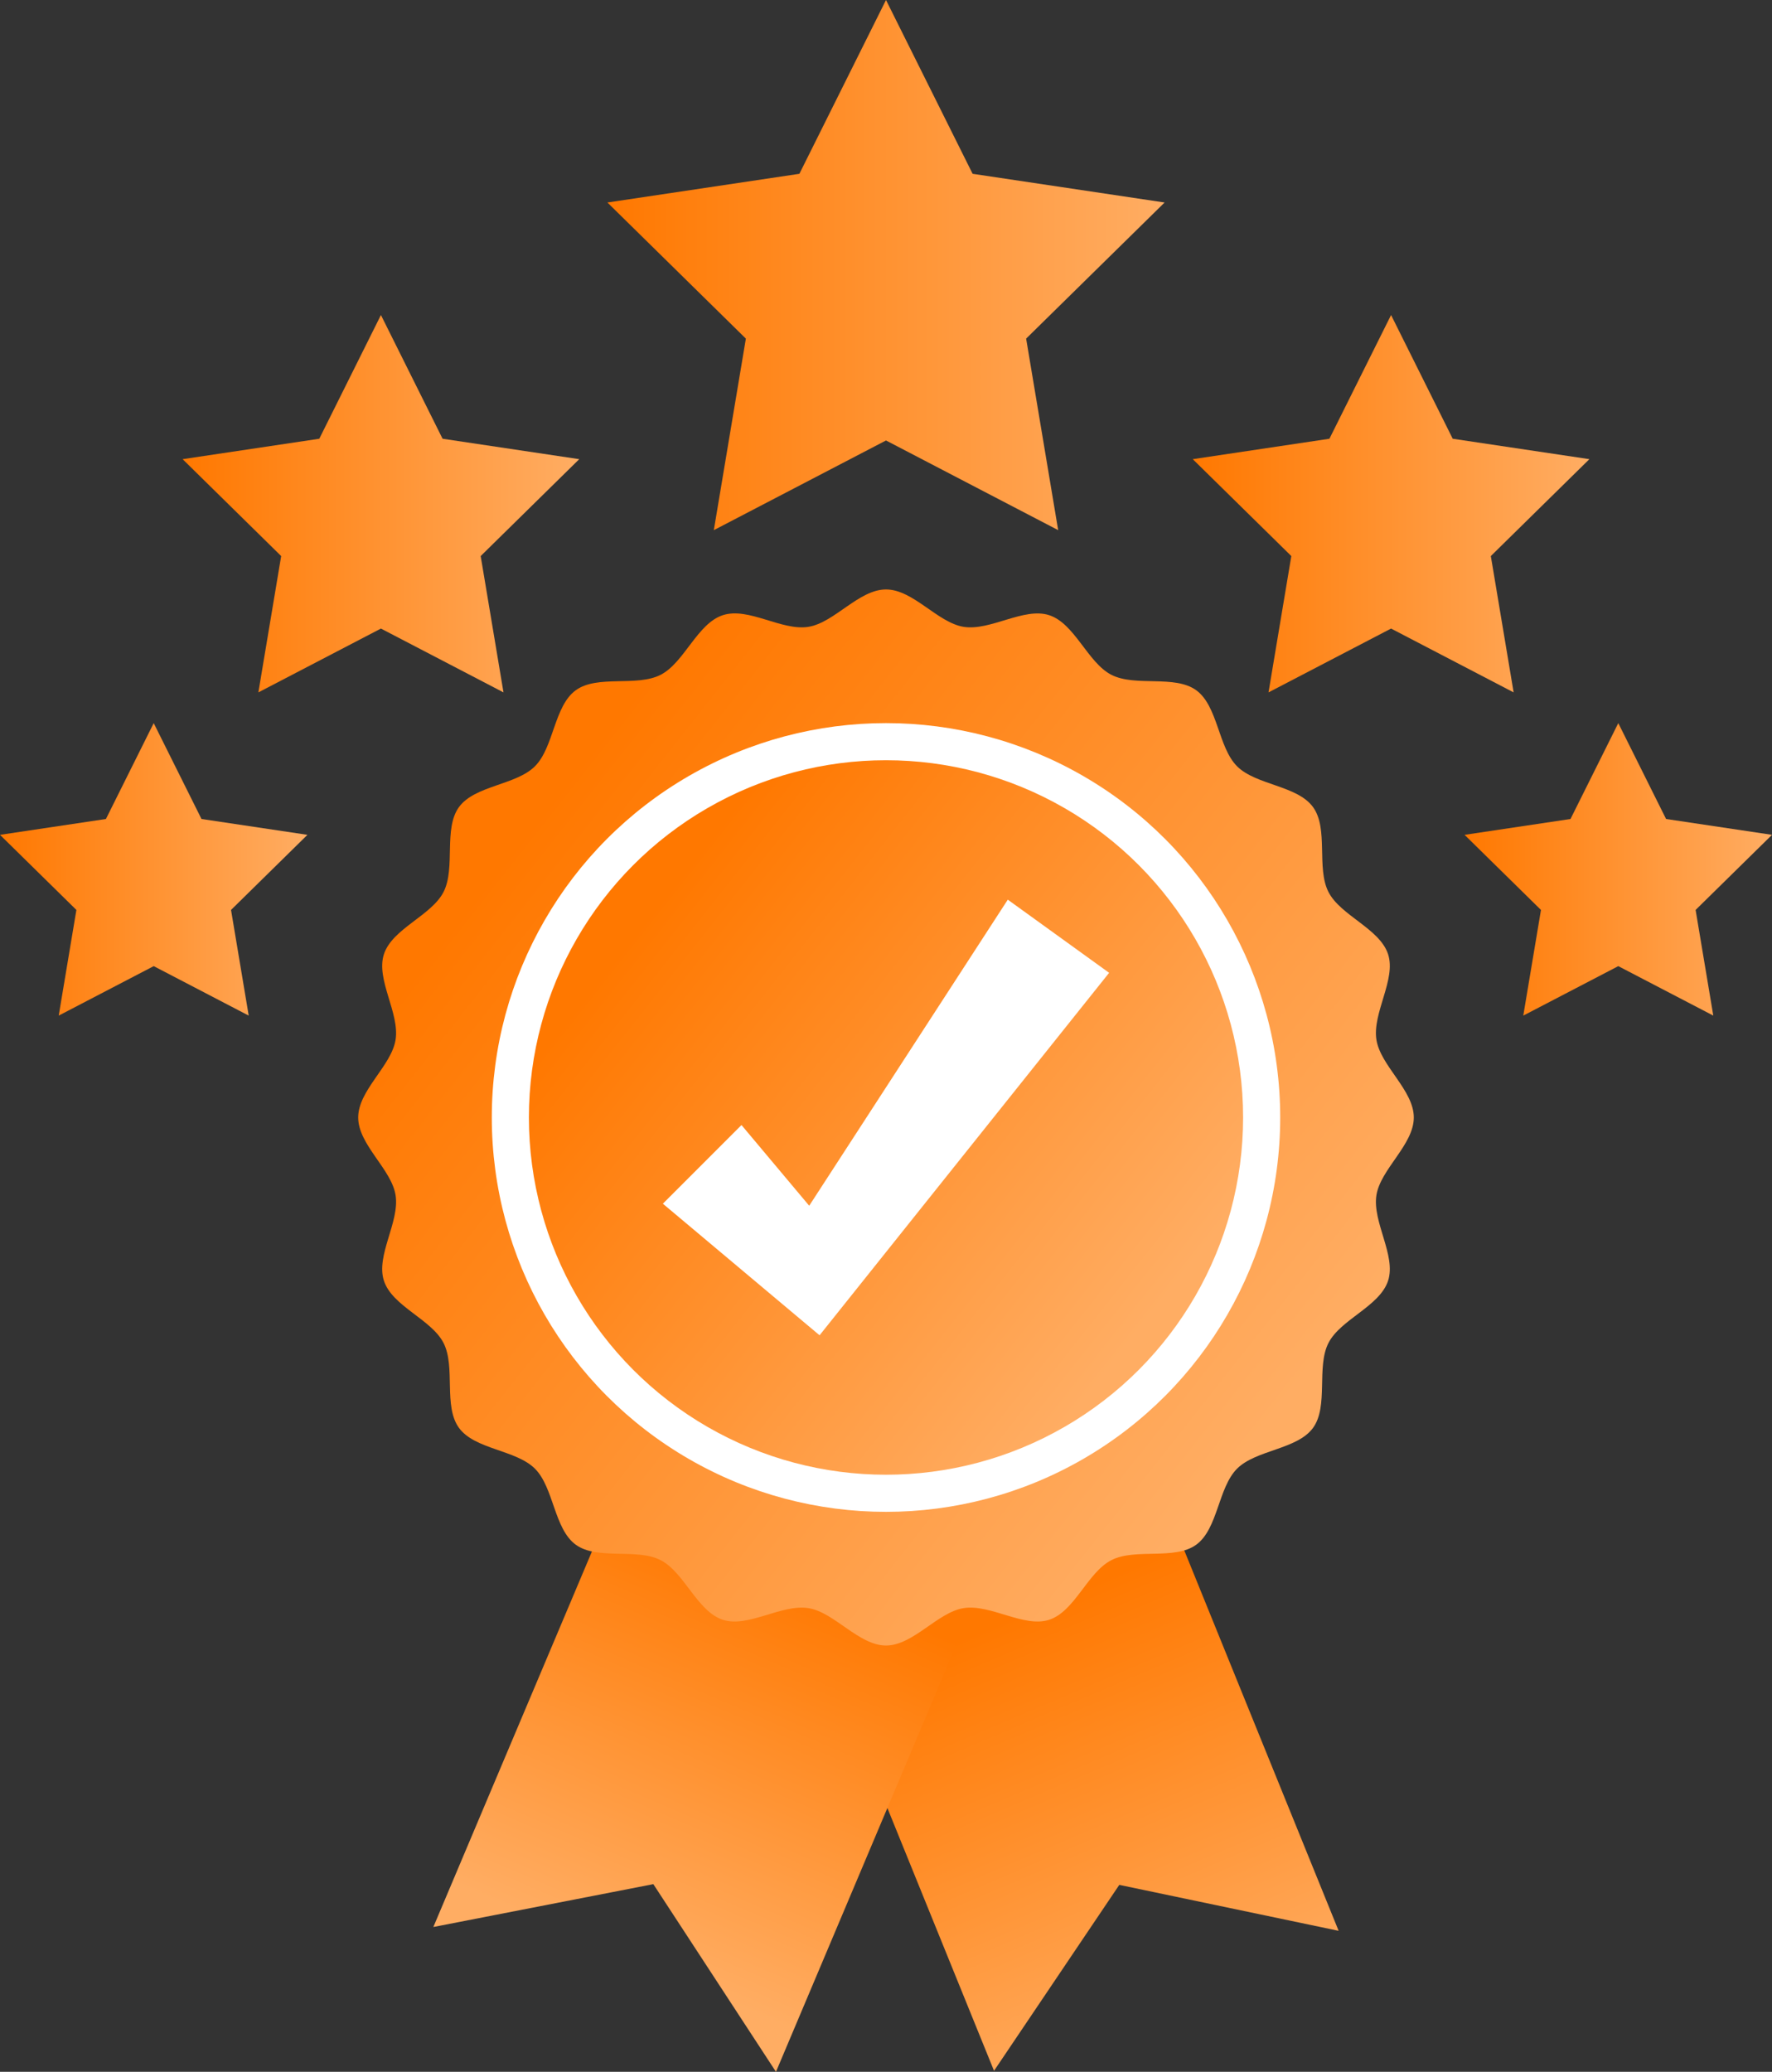 <?xml version="1.0" encoding="UTF-8"?>
<svg id="Layer_2" data-name="Layer 2" xmlns="http://www.w3.org/2000/svg" xmlns:xlink="http://www.w3.org/1999/xlink" viewBox="0 0 1772.22 2071.19">
  <rect x="0" y="0" width="1772.22" height="2071.19" fill="#333333" stroke="none"/>
  <defs>
    <style>
      .cls-1 {
        fill: url(#yaw);
      }

      .cls-1, .cls-2, .cls-3, .cls-4, .cls-5, .cls-6, .cls-7, .cls-8, .cls-9, .cls-10 {
        stroke-width: 0px;
      }

      .cls-2 {
        fill: #fff;
      }

      .cls-3 {
        fill: url(#yaw-8);
      }

      .cls-4 {
        fill: url(#yaw-9);
      }

      .cls-5 {
        fill: url(#yaw-7);
      }

      .cls-6 {
        fill: url(#yaw-3);
      }

      .cls-7 {
        fill: url(#yaw-5);
      }

      .cls-8 {
        fill: url(#yaw-4);
      }

      .cls-9 {
        fill: url(#yaw-6);
      }

      .cls-10 {
        fill: url(#yaw-2);
      }
    </style>
    <linearGradient id="yaw" x1="607.48" y1="264.99" x2="1164.74" y2="264.99" gradientUnits="userSpaceOnUse">
      <stop offset="0" stop-color="#ff7800"/>
      <stop offset="1" stop-color="#ffad63"/>
    </linearGradient>
    <linearGradient id="yaw-2" data-name="yaw" x1="182.64" y1="503.56" x2="579.31" y2="503.56" xlink:href="#yaw"/>
    <linearGradient id="yaw-3" data-name="yaw" x1="0" y1="869.1" x2="307.47" y2="869.1" xlink:href="#yaw"/>
    <linearGradient id="yaw-4" data-name="yaw" x1="1192.91" y1="503.56" x2="1589.58" y2="503.56" xlink:href="#yaw"/>
    <linearGradient id="yaw-5" data-name="yaw" x1="1464.75" y1="869.1" x2="1772.22" y2="869.1" xlink:href="#yaw"/>
    <linearGradient id="yaw-6" data-name="yaw" x1="1008.72" y1="1618.62" x2="1193.02" y2="2051.03" xlink:href="#yaw"/>
    <linearGradient id="yaw-7" data-name="yaw" x1="787.76" y1="1568.79" x2="621.62" y2="1955.56" xlink:href="#yaw"/>
    <linearGradient id="yaw-8" data-name="yaw" x1="525.49" y1="832.51" x2="1269.8" y2="1419.98" xlink:href="#yaw"/>
    <linearGradient id="yaw-9" data-name="yaw" x1="641.95" y1="924.43" x2="1145.89" y2="1322.18" xlink:href="#yaw"/>
  </defs>
  <g id="objects">
    <g>
      <g>
        <polygon class="cls-1" points="886.11 0 972.73 173.75 1164.74 202.44 1026.26 338.51 1058.31 529.99 886.11 440.34 713.91 529.99 745.96 338.51 607.48 202.44 799.49 173.75 886.11 0"/>
        <polygon class="cls-10" points="380.97 314.93 442.63 438.61 579.31 459.03 480.74 555.89 503.55 692.18 380.97 628.37 258.4 692.18 281.21 555.89 182.64 459.03 319.32 438.61 380.97 314.93"/>
        <polygon class="cls-6" points="153.73 722.89 201.52 818.75 307.47 834.58 231.06 909.66 248.74 1015.3 153.73 965.84 58.72 1015.3 76.4 909.66 0 834.58 105.94 818.75 153.73 722.89"/>
        <polygon class="cls-8" points="1391.24 314.93 1329.59 438.61 1192.91 459.03 1291.48 555.89 1268.67 692.18 1391.24 628.37 1513.82 692.18 1491.01 555.89 1589.58 459.03 1452.9 438.61 1391.24 314.93"/>
        <polygon class="cls-7" points="1618.49 722.89 1570.69 818.75 1464.75 834.58 1541.16 909.66 1523.47 1015.3 1618.49 965.84 1713.5 1015.3 1695.82 909.66 1772.22 834.58 1666.28 818.75 1618.49 722.89"/>
      </g>
      <g>
        <polygon class="cls-9" points="1143.35 1448.78 1338.81 1930.24 1118.94 1884.2 1119.71 1883.89 994.15 2070.17 798.69 1588.71 1143.35 1448.78"/>
        <polygon class="cls-5" points="978.29 1592.53 776.06 2071.19 653.14 1883.16 653.9 1883.48 433.4 1926.42 635.63 1447.76 978.29 1592.53"/>
        <path class="cls-3" d="m1413.98,1117.14c0,27.26-33.28,51.6-37.39,77.71-4.21,26.81,19.88,60.19,11.68,85.45-8.35,25.7-47.53,38.55-59.65,62.29-12.25,23.99.3,63.23-15.43,84.85-15.81,21.72-57.03,21.85-75.98,40.8-18.95,18.95-19.08,60.18-40.8,75.98-21.62,15.73-60.86,3.19-84.85,15.43s-36.59,51.3-62.29,59.65c-25.26,8.2-58.64-15.89-85.45-11.68-26.11,4.1-50.45,37.39-77.71,37.39s-51.6-33.28-77.71-37.39c-26.81-4.21-60.19,19.88-85.45,11.68-25.7-8.35-38.55-47.53-62.29-59.65-23.99-12.25-63.23.3-84.85-15.43-21.72-15.81-21.85-57.03-40.8-75.98-18.95-18.95-60.18-19.08-75.98-40.8s-3.19-60.86-15.43-84.85c-12.12-23.74-51.3-36.59-59.65-62.29-8.2-25.26,15.89-58.64,11.68-85.45-4.1-26.11-37.39-50.45-37.39-77.71s33.28-51.6,37.39-77.71c4.21-26.81-19.88-60.19-11.68-85.45,8.35-25.7,47.53-38.55,59.65-62.29,12.25-23.99-.3-63.23,15.43-84.85,15.81-21.72,57.03-21.85,75.98-40.8,18.95-18.95,19.08-60.18,40.8-75.98,21.62-15.73,60.86-3.19,84.85-15.43,23.74-12.12,36.59-51.3,62.29-59.65s58.64,15.89,85.45,11.68c26.11-4.1,50.45-37.39,77.71-37.39s51.6,33.28,77.71,37.39c26.81,4.21,60.19-19.88,85.45-11.68,25.7,8.35,38.55,47.53,62.29,59.65,23.99,12.25,63.23-.3,84.85,15.43,21.72,15.81,21.85,57.03,40.8,75.98,18.95,18.95,60.18,19.08,75.98,40.8,15.73,21.62,3.19,60.86,15.43,84.85,12.12,23.74,51.3,36.59,59.65,62.29,8.2,25.26-15.89,58.64-11.68,85.45,4.1,26.11,37.39,50.45,37.39,77.71Z"/>
        <circle class="cls-2" cx="886.11" cy="1117.14" r="394.25"/>
        <circle class="cls-4" cx="886.11" cy="1117.14" r="357.14"/>
        <polygon class="cls-2" points="1109.26 972.52 847.62 1299.91 819.67 1334.89 784.08 1305.02 662.95 1203.34 741.59 1124.71 809.31 1205.38 1007.91 899.39 1109.26 972.52"/>
      </g>
    </g>
  </g>
</svg>
